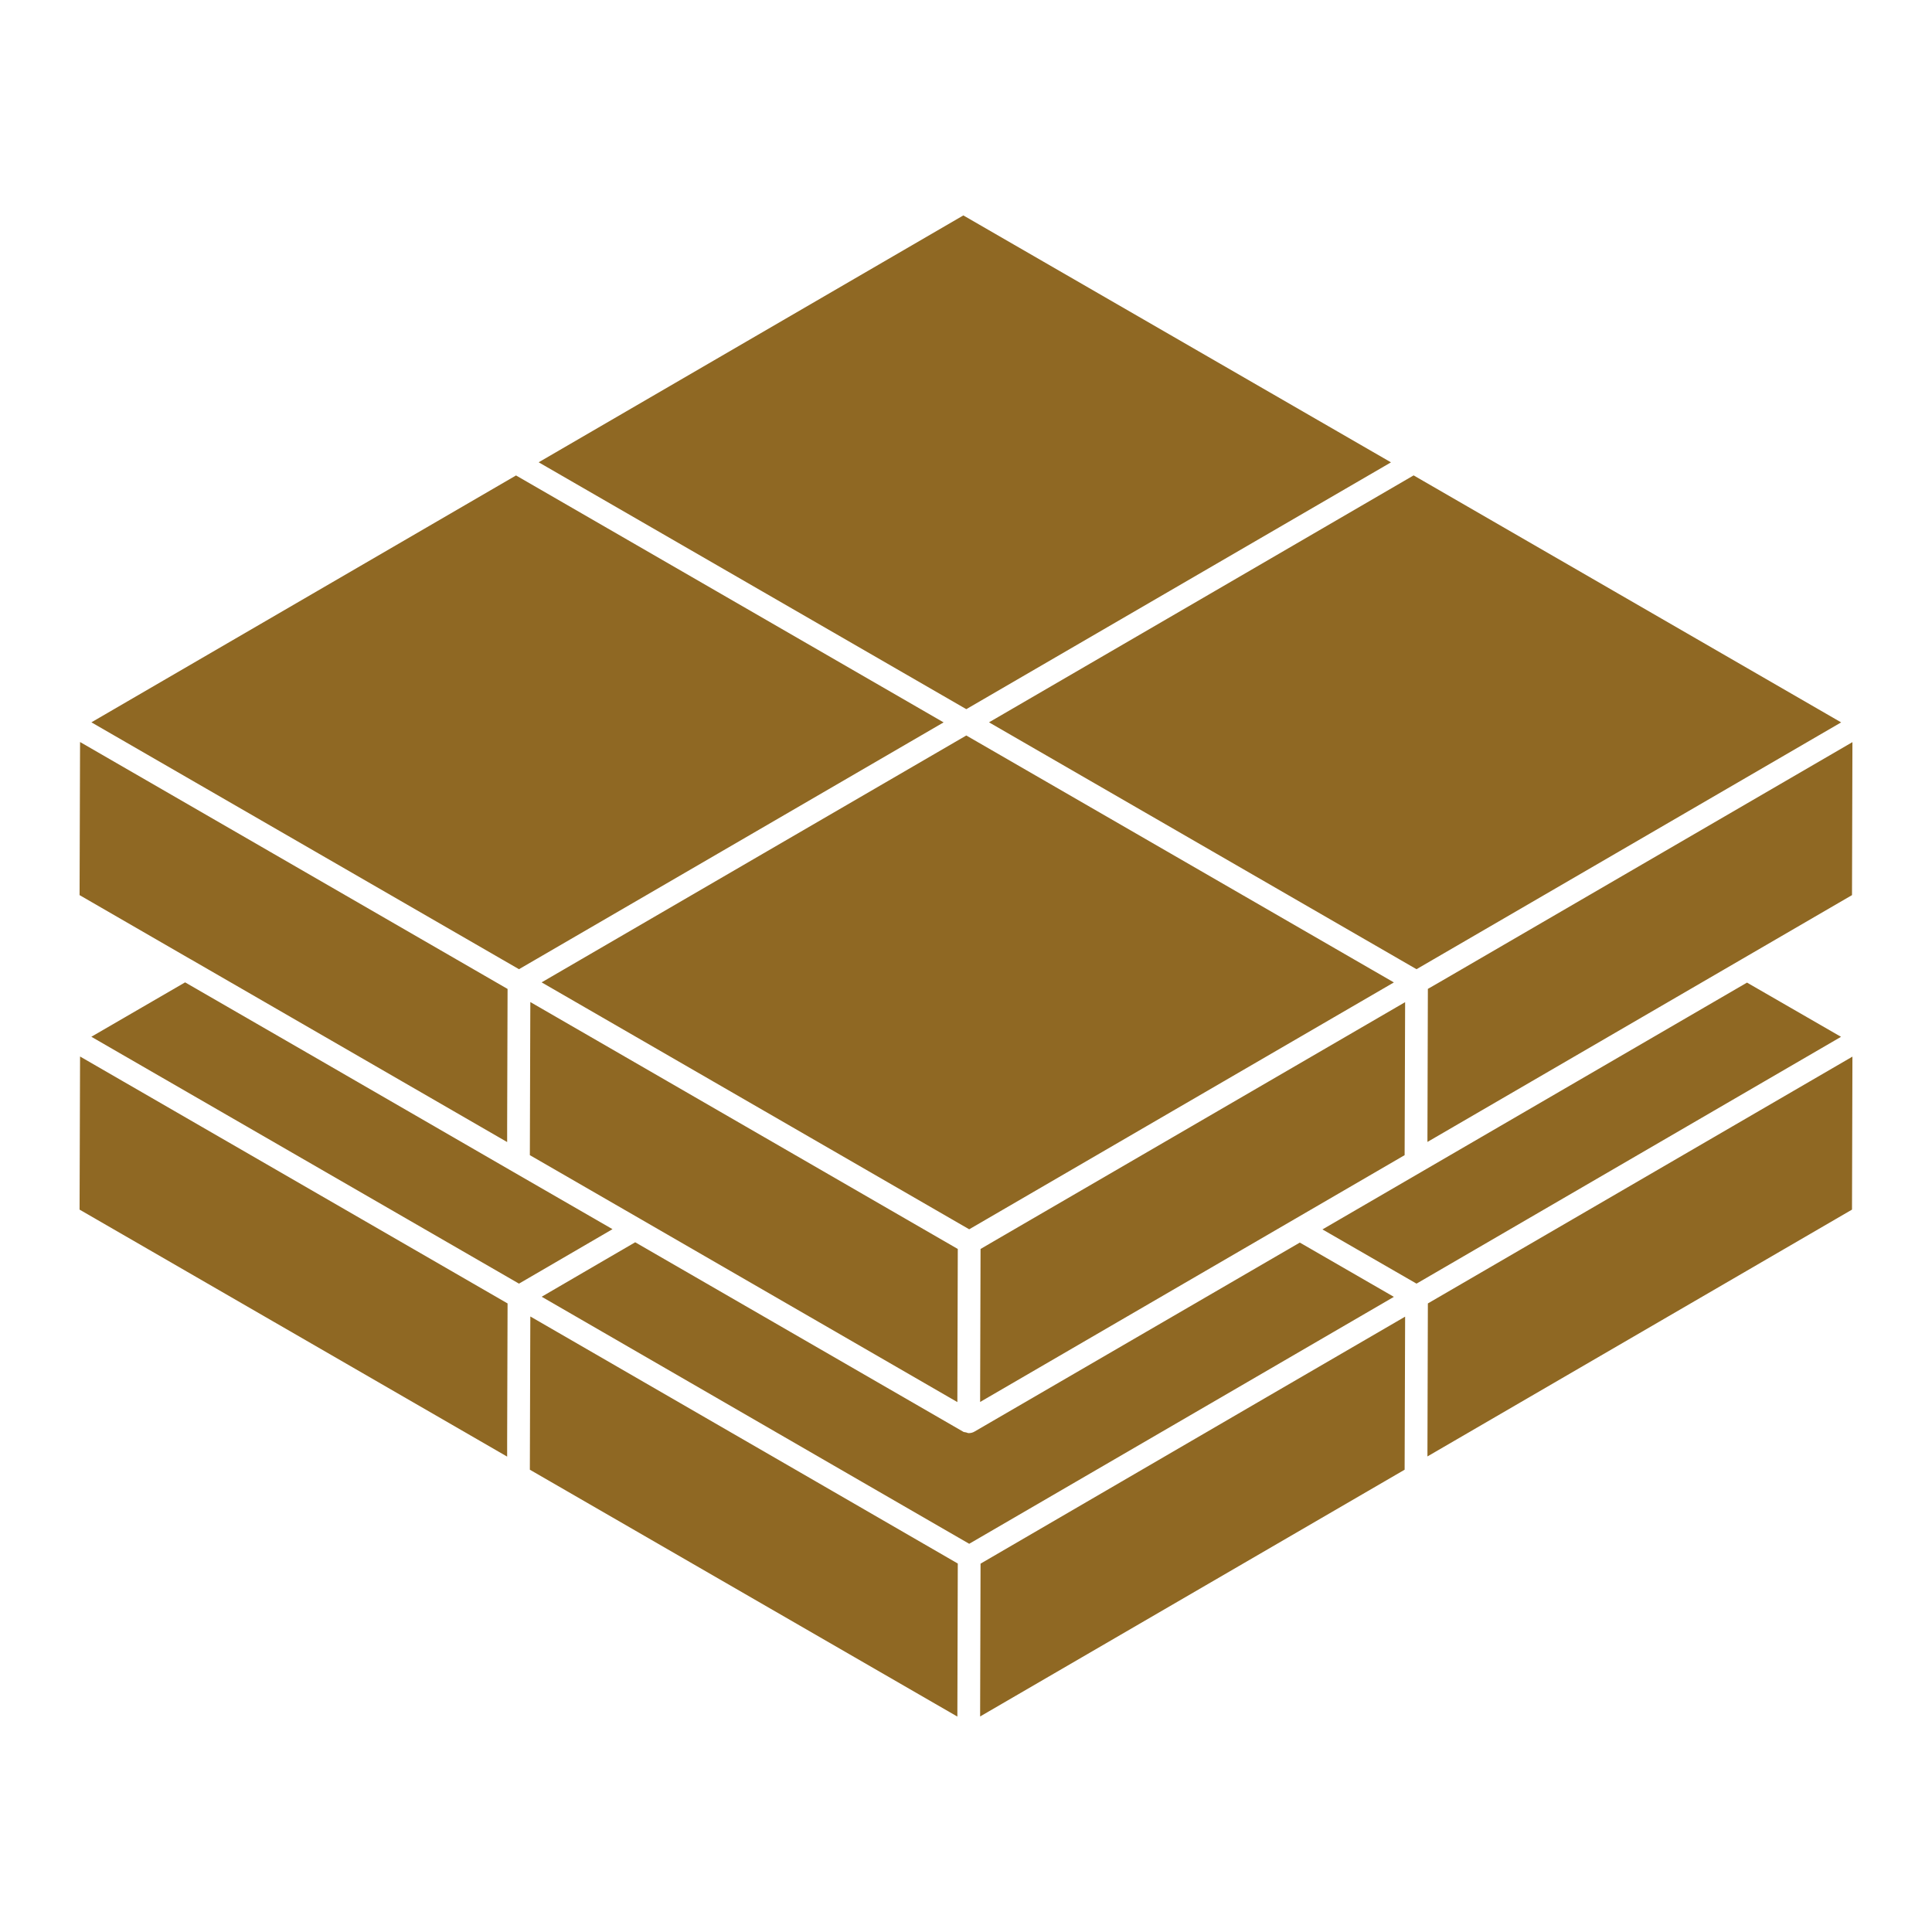 <?xml version="1.0" encoding="UTF-8"?>
<svg xmlns="http://www.w3.org/2000/svg" width="32" height="32" viewBox="0 0 32 32" fill="none">
  <path d="M8.922 7.657L16.005 11.746L19.374 9.788L23.039 7.658L15.956 3.568L8.922 7.657ZM1.514 11.964L8.596 16.053L11.965 14.095L15.629 11.965L8.547 7.875L1.514 11.964ZM1.318 14.826L3.158 15.889L3.161 15.89L8.4 18.916L8.4 18.661L8.407 16.38L1.326 12.29L1.318 14.826ZM23.273 16.683V16.599L16.441 20.57L16.241 20.687L16.234 23.138V23.221L23.265 19.133L23.273 16.683ZM8.783 16.852L8.776 19.133L10.616 20.195L15.857 23.223L15.864 20.687L8.784 16.597L8.783 16.852ZM23.65 16.379L23.643 18.831V18.914L30.675 14.826L30.682 12.292L23.85 16.264L23.65 16.379ZM19.422 18.402L23.087 16.272L16.005 12.182L12.636 14.14L8.971 16.271L16.053 20.361L19.422 18.402ZM20.045 9.834L16.381 11.964L23.462 16.053L26.831 14.095L30.495 11.965L23.414 7.874L20.045 9.834ZM30.493 17.173L28.936 16.275L21.904 20.363L23.462 21.261L30.493 17.173ZM8.4 23.87L8.407 21.589L2.041 17.912L1.326 17.499L1.318 20.035L8.4 24.126L8.4 23.87ZM23.273 21.891V21.808L20.954 23.156L16.241 25.899L16.234 28.347V28.43L23.265 24.343L23.273 21.891ZM30.682 17.501L23.65 21.589L23.643 24.04V24.123L30.675 20.035L30.682 17.501Z" fill="#8F6823"></path>
  <path d="M20.668 22.887L23.087 21.48L21.529 20.581L16.14 23.712C16.111 23.729 16.078 23.737 16.045 23.737C16.03 23.737 16.016 23.729 16.001 23.725C15.985 23.722 15.967 23.721 15.951 23.713L15.951 23.712L10.521 20.576L9.981 20.89L8.972 21.478L14.552 24.703L16.053 25.57L20.668 22.887ZM10.145 20.359L8.493 19.406L5.1 17.445L3.066 16.271L1.513 17.172L8.596 21.261L10.145 20.359ZM15.864 25.897L13.524 24.544L8.784 21.805L8.783 22.061L8.776 24.343L15.857 28.432L15.864 25.897Z" fill="#8F6823"></path>
</svg>
